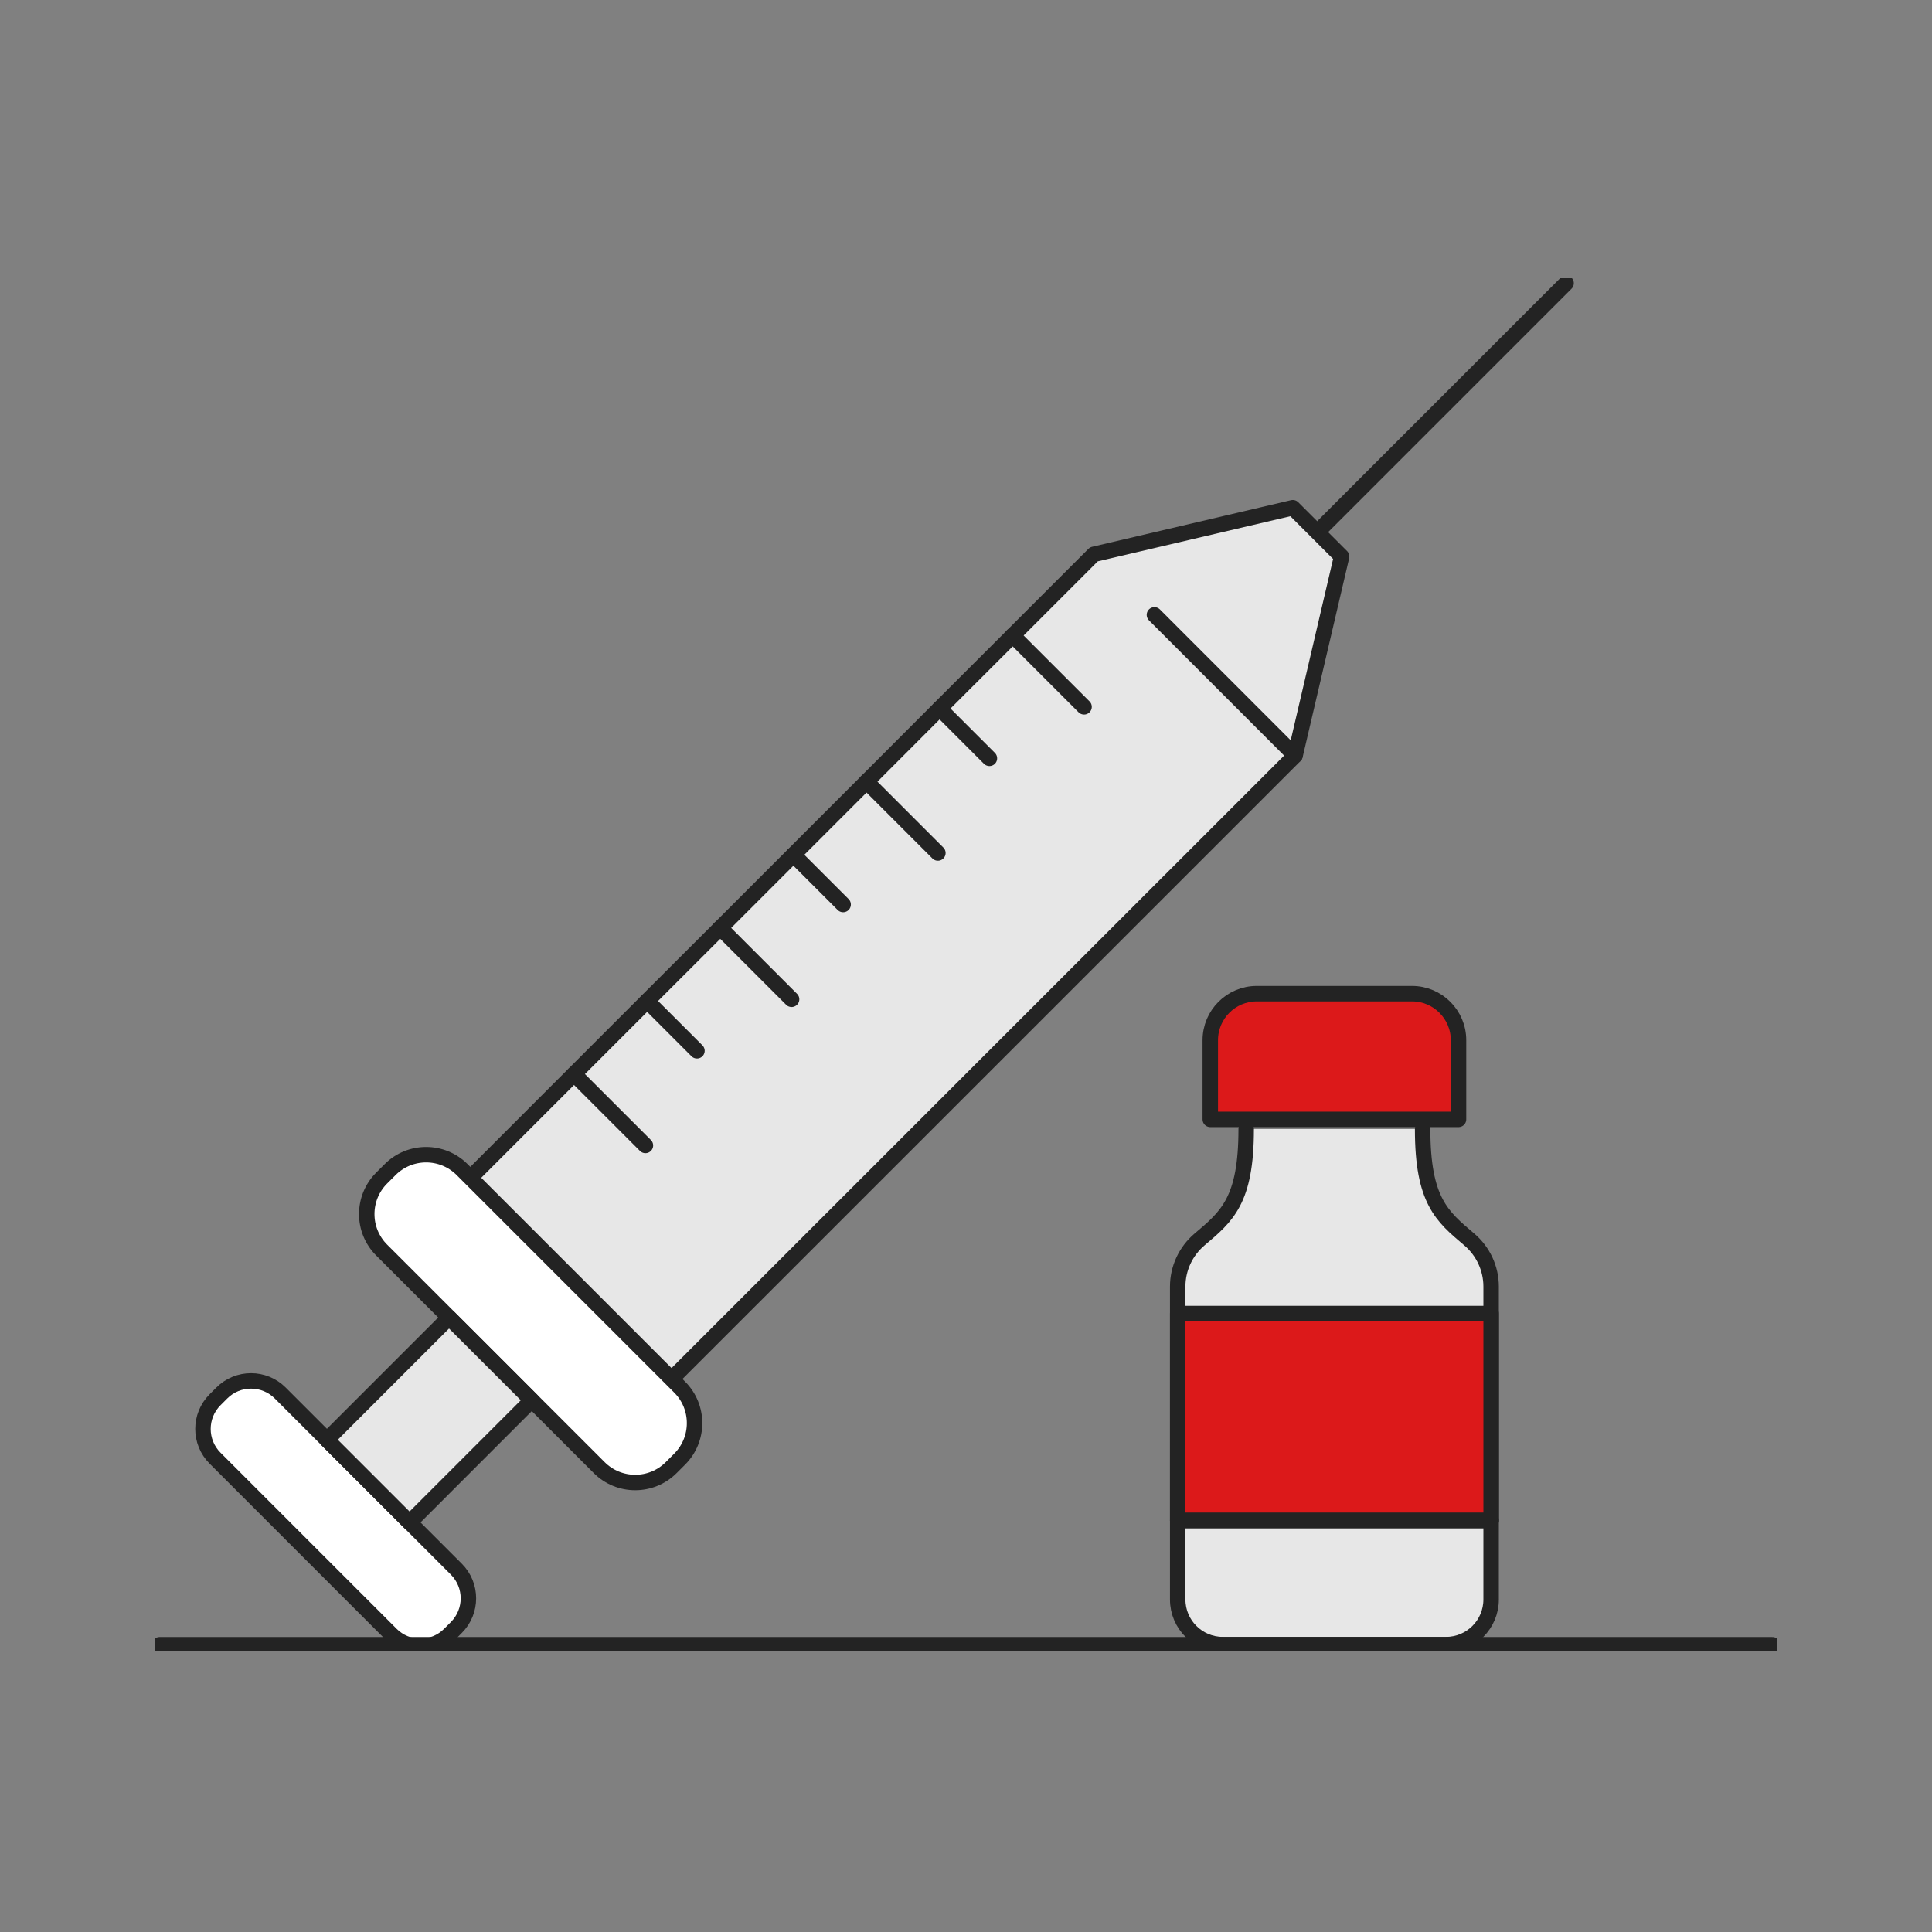 <svg width="125" height="125" viewBox="0 0 125 125" fill="none" xmlns="http://www.w3.org/2000/svg">
<rect x="0" y="0" width="125" height="125" fill="#808080" stroke="none"/>
<g clip-path="url(#clip0_2714_28607)">
<path d="M80.628 73.051C80.628 77.682 79.382 78.694 77.611 80.193C76.716 80.952 76.197 82.067 76.197 83.241V103.486C76.197 105.101 77.508 106.405 79.116 106.405H93.556C95.171 106.405 96.475 105.095 96.475 103.486V83.241C96.475 82.067 95.956 80.952 95.061 80.193C93.29 78.694 92.044 77.682 92.044 73.051" fill="#E7E7E7"/>
<path d="M80.628 73.051C80.628 77.682 79.382 78.694 77.611 80.193C76.716 80.952 76.197 82.067 76.197 83.241V103.486C76.197 105.101 77.508 106.405 79.116 106.405H93.556C95.171 106.405 96.475 105.095 96.475 103.486V83.241C96.475 82.067 95.956 80.952 95.061 80.193C93.29 78.694 92.044 77.682 92.044 73.051" stroke="#232323" stroke-linecap="round" stroke-linejoin="round"/>
<path d="M85.414 72.423H78.305V67.299C78.305 65.638 79.654 64.289 81.314 64.289H91.356C93.016 64.289 94.366 65.638 94.366 67.299V72.423H85.414Z" fill="#DC191A" stroke="#232323" stroke-linecap="round" stroke-linejoin="round"/>
<path d="M96.475 84.988H76.197V98.377H96.475V84.988Z" fill="#DC191A" stroke="#232323" stroke-linecap="round" stroke-linejoin="round"/>
<path d="M76.197 98.371H96.475" stroke="#232323" stroke-linecap="round" stroke-linejoin="round"/>
<path d="M30.426 76.205L37.139 69.491L41.868 64.762L46.604 60.033L51.332 55.305L56.061 50.576L60.79 45.84L65.525 41.112L70.773 35.864L83.643 32.848L86.802 36.007L83.792 48.883L43.445 89.224" fill="#E7E7E7"/>
<path d="M30.426 76.205L37.139 69.491L41.868 64.762L46.604 60.033L51.332 55.305L56.061 50.576L60.79 45.84L65.525 41.112L70.773 35.864L83.643 32.848L86.802 36.007L83.792 48.883L43.445 89.224" stroke="#232323" stroke-linecap="round" stroke-linejoin="round"/>
<path d="M83.786 48.882L74.691 39.781" stroke="#232323" stroke-linecap="round" stroke-linejoin="round"/>
<path d="M85.615 34.035L101.326 18.324" stroke="#232323" stroke-linecap="round" stroke-linejoin="round"/>
<path d="M65.519 41.113L70.138 45.732" stroke="#232323" stroke-linecap="round" stroke-linejoin="round"/>
<path d="M60.791 45.84L64.015 49.064" stroke="#232323" stroke-linecap="round" stroke-linejoin="round"/>
<path d="M56.062 50.57L60.681 55.189" stroke="#232323" stroke-linecap="round" stroke-linejoin="round"/>
<path d="M51.334 55.305L54.551 58.522" stroke="#232323" stroke-linecap="round" stroke-linejoin="round"/>
<path d="M46.598 60.035L51.216 64.654" stroke="#232323" stroke-linecap="round" stroke-linejoin="round"/>
<path d="M41.869 64.762L45.093 67.986" stroke="#232323" stroke-linecap="round" stroke-linejoin="round"/>
<path d="M37.141 69.492L41.759 74.111" stroke="#232323" stroke-linecap="round" stroke-linejoin="round"/>
<path d="M43.973 89.746L29.9 75.674C28.613 74.387 26.527 74.387 25.24 75.674L24.694 76.22C23.407 77.507 23.407 79.593 24.694 80.88L38.767 94.952C40.053 96.239 42.14 96.239 43.427 94.952L43.973 94.406C45.26 93.119 45.26 91.033 43.973 89.746Z" fill="white" stroke="#232323" stroke-linecap="round" stroke-linejoin="round"/>
<path d="M29.523 101.522L18.13 90.128C17.086 89.084 15.394 89.084 14.351 90.128L13.915 90.564C12.871 91.608 12.871 93.3 13.915 94.343L25.308 105.737C26.352 106.781 28.044 106.781 29.088 105.737L29.523 105.301C30.567 104.257 30.567 102.565 29.523 101.522Z" fill="white" stroke="#232323" stroke-linecap="round" stroke-linejoin="round"/>
<path d="M29.053 85.249L21.15 93.152L26.499 98.501L34.402 90.597L29.053 85.249Z" fill="#E7E7E7" stroke="#232323" stroke-linecap="round" stroke-linejoin="round"/>
<path d="M10.324 106.414H114.676" stroke="#232323" stroke-linecap="round" stroke-linejoin="round"/>
</g>
<defs>
<clipPath id="clip0_2714_28607">
<rect width="105" height="88.848" fill="white" transform="translate(10 18)"/>
</clipPath>
</defs>
</svg>
